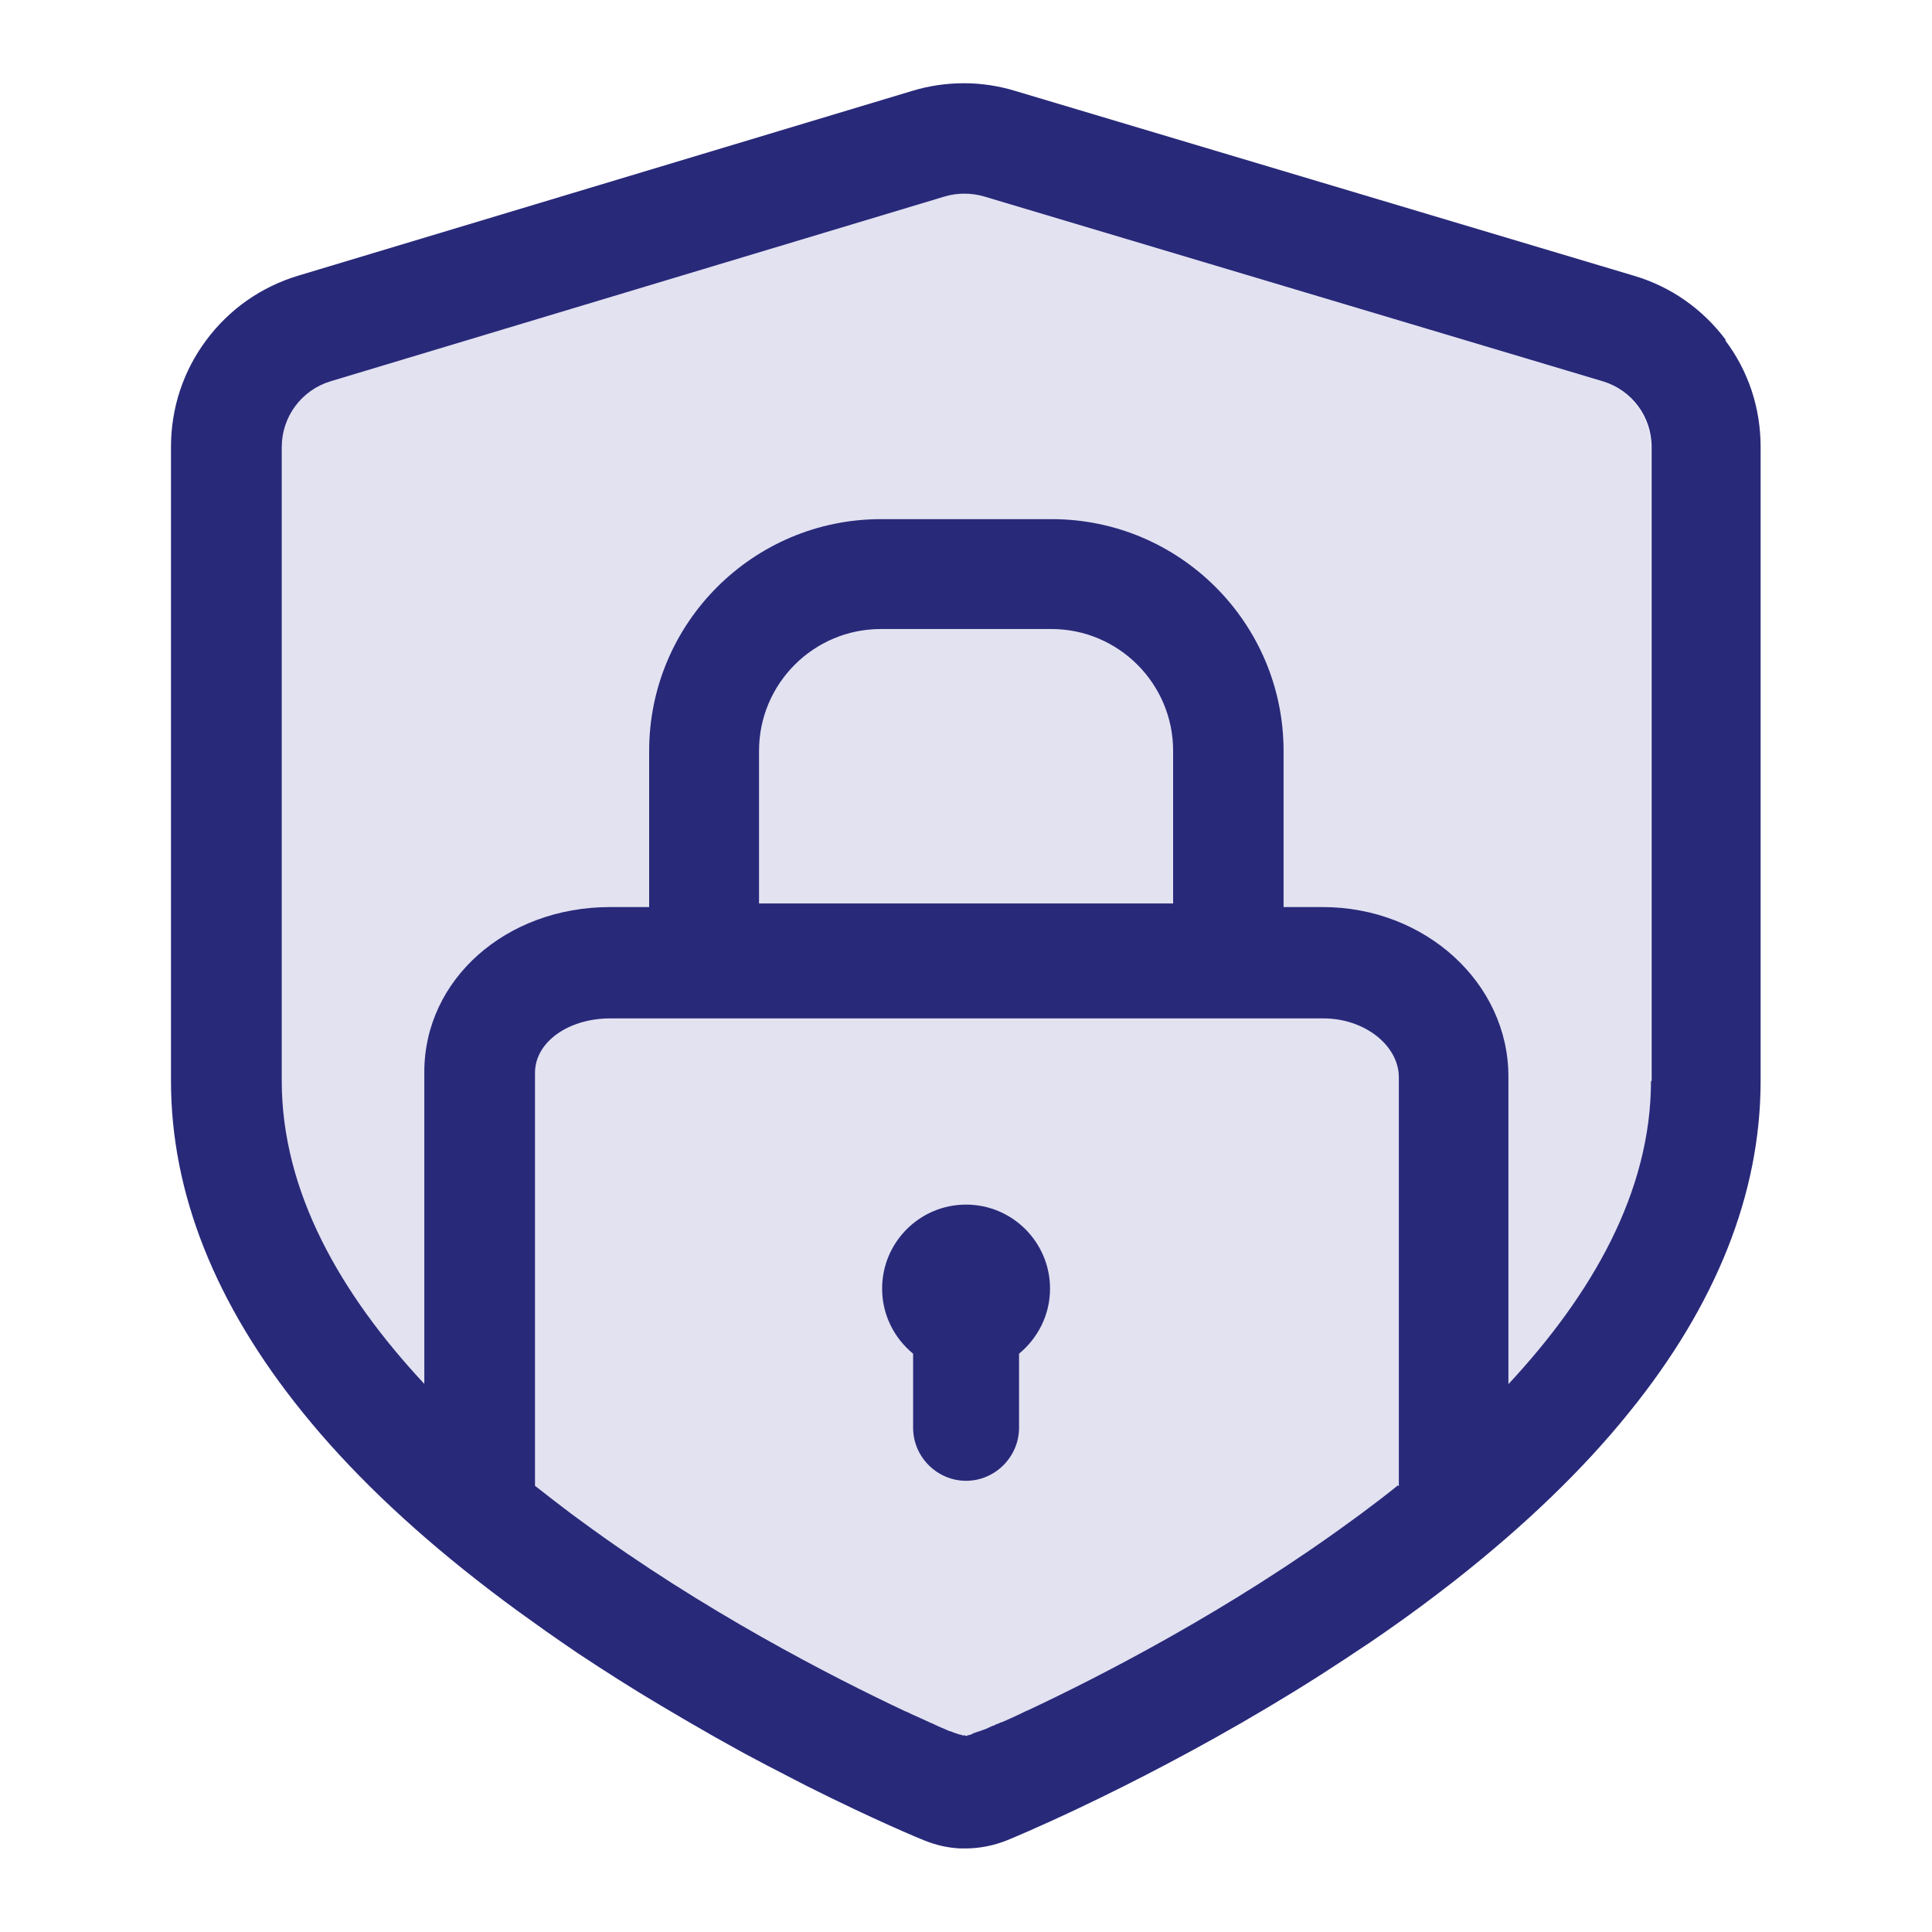 <svg width="24" height="24" viewBox="0 0 24 24" fill="none" xmlns="http://www.w3.org/2000/svg">
<path d="M12.218 2.441C12.138 2.417 12.057 2.406 11.973 2.406C11.889 2.406 11.809 2.417 11.728 2.441L4.098 4.737C3.738 4.846 3.493 5.175 3.493 5.553V13.428C3.493 18.118 12.001 21.593 12.001 21.593C12.001 21.593 20.51 18.125 20.51 13.428V5.553C20.51 5.178 20.261 4.846 19.904 4.737L12.218 2.441Z" fill="#E2E2F1"/>
<path d="M17.367 18.451V13.372C17.367 12.976 16.94 12.64 16.432 12.64H7.57C7.045 12.64 6.636 12.938 6.636 13.316V18.447C9.061 20.393 12.001 21.593 12.001 21.593C12.001 21.593 14.945 20.393 17.367 18.451Z" fill="#E2E2F1"/>
<path d="M21.441 4.226C21.154 3.841 20.758 3.561 20.296 3.425L12.61 1.129C12.403 1.066 12.19 1.034 11.973 1.034C11.756 1.034 11.539 1.066 11.332 1.129L3.703 3.425C3.241 3.565 2.849 3.841 2.562 4.226C2.275 4.611 2.124 5.07 2.124 5.553V13.428C2.124 14.821 2.674 16.203 3.759 17.544C4.329 18.251 5.054 18.948 5.922 19.627C6.149 19.805 6.387 19.983 6.636 20.159C6.685 20.194 6.734 20.229 6.783 20.264C6.846 20.309 6.909 20.351 6.972 20.396C7.042 20.445 7.112 20.491 7.178 20.537C7.525 20.767 7.868 20.985 8.204 21.184C8.403 21.303 8.603 21.419 8.792 21.527C8.918 21.601 9.044 21.667 9.166 21.737C9.226 21.772 9.289 21.803 9.348 21.835C9.467 21.898 9.583 21.961 9.695 22.017C9.807 22.073 9.915 22.133 10.02 22.185C10.857 22.605 11.431 22.843 11.476 22.86C11.623 22.92 11.774 22.955 11.928 22.962C11.948 22.962 11.973 22.962 11.994 22.962C12.169 22.962 12.344 22.927 12.512 22.86C12.547 22.846 12.876 22.71 13.394 22.465C13.566 22.384 13.758 22.29 13.968 22.185C14.65 21.842 15.505 21.38 16.401 20.809C16.607 20.677 16.814 20.54 17.023 20.4C17.087 20.358 17.149 20.312 17.212 20.27C17.514 20.061 17.8 19.847 18.073 19.634C18.938 18.954 19.666 18.255 20.236 17.547C21.322 16.207 21.871 14.821 21.871 13.428V5.553C21.871 5.07 21.721 4.611 21.43 4.226H21.441ZM17.366 18.451C17.216 18.573 17.062 18.689 16.908 18.804C16.869 18.832 16.831 18.86 16.793 18.888C15.28 19.997 13.678 20.82 12.761 21.25C12.761 21.25 12.761 21.25 12.757 21.25C12.736 21.261 12.711 21.271 12.691 21.282C12.603 21.324 12.519 21.363 12.445 21.394C12.445 21.394 12.442 21.394 12.438 21.394C12.421 21.401 12.407 21.408 12.393 21.415C12.393 21.415 12.389 21.415 12.386 21.415C12.372 21.422 12.358 21.429 12.344 21.436C12.344 21.436 12.341 21.436 12.337 21.436C12.323 21.443 12.306 21.45 12.291 21.457C12.264 21.471 12.236 21.482 12.207 21.492C12.207 21.492 12.2 21.492 12.197 21.495C12.187 21.499 12.18 21.503 12.169 21.506H12.162C12.152 21.509 12.145 21.513 12.137 21.517C12.137 21.517 12.134 21.517 12.13 21.517C12.123 21.517 12.117 21.523 12.11 21.527C12.11 21.527 12.106 21.527 12.102 21.527C12.095 21.527 12.088 21.534 12.082 21.538C12.075 21.538 12.068 21.544 12.06 21.548C12.057 21.548 12.053 21.548 12.05 21.552C12.05 21.552 12.046 21.552 12.043 21.552C12.043 21.552 12.036 21.552 12.033 21.555C12.033 21.555 12.029 21.555 12.025 21.555C12.011 21.562 12.005 21.566 12.005 21.566C12.005 21.566 12.001 21.566 11.991 21.558C11.991 21.558 11.987 21.558 11.983 21.558C11.983 21.558 11.98 21.558 11.976 21.558C11.976 21.558 11.973 21.558 11.97 21.558C11.97 21.558 11.966 21.558 11.963 21.558C11.963 21.558 11.956 21.558 11.952 21.555C11.945 21.555 11.938 21.548 11.931 21.548C11.931 21.548 11.928 21.548 11.924 21.548C11.917 21.548 11.91 21.541 11.903 21.541C11.903 21.541 11.903 21.541 11.899 21.541C11.893 21.541 11.886 21.534 11.875 21.53C11.875 21.53 11.871 21.53 11.868 21.53C11.861 21.53 11.854 21.523 11.844 21.52C11.84 21.52 11.836 21.52 11.833 21.517C11.826 21.513 11.816 21.509 11.805 21.506C11.805 21.506 11.802 21.506 11.798 21.506C11.759 21.488 11.717 21.471 11.668 21.45C11.655 21.443 11.637 21.436 11.623 21.429C11.623 21.429 11.616 21.429 11.616 21.425C11.602 21.419 11.585 21.412 11.57 21.404C11.57 21.404 11.57 21.404 11.567 21.404C11.493 21.369 11.413 21.334 11.322 21.293C11.301 21.282 11.28 21.271 11.255 21.261C11.255 21.261 11.255 21.261 11.252 21.261C10.338 20.831 8.732 20.008 7.22 18.895C7.182 18.867 7.143 18.839 7.105 18.811C6.951 18.695 6.797 18.576 6.646 18.457V13.326C6.646 12.948 7.056 12.651 7.581 12.651H16.442C16.95 12.651 17.377 12.987 17.377 13.383V18.461L17.366 18.451ZM9.429 11.223V9.326C9.429 8.493 10.107 7.814 10.941 7.814H13.062C13.895 7.814 14.573 8.493 14.573 9.326V11.223H9.429ZM20.509 13.428C20.509 14.807 19.774 16.081 18.738 17.194V13.372C18.738 12.213 17.706 11.268 16.432 11.268H15.945V9.329C15.945 7.74 14.654 6.449 13.065 6.449H10.944C9.355 6.449 8.064 7.74 8.064 9.329V11.268H7.577C6.286 11.268 5.271 12.168 5.271 13.316V17.191C4.235 16.081 3.5 14.807 3.5 13.428V5.553C3.5 5.178 3.745 4.846 4.105 4.737L11.735 2.441C11.816 2.417 11.896 2.406 11.98 2.406C12.06 2.406 12.145 2.417 12.225 2.441L19.911 4.737C20.271 4.846 20.517 5.175 20.517 5.553V13.428H20.509Z" fill="#29297A"/>
<path d="M12.001 14.964C11.427 14.964 10.958 15.43 10.958 16.008C10.958 16.333 11.108 16.623 11.343 16.816V17.736C11.343 18.097 11.64 18.395 12.001 18.395C12.361 18.395 12.659 18.097 12.659 17.736V16.816C12.893 16.623 13.044 16.333 13.044 16.008C13.044 15.434 12.578 14.964 12.001 14.964Z" fill="#29297A"/>
</svg>
